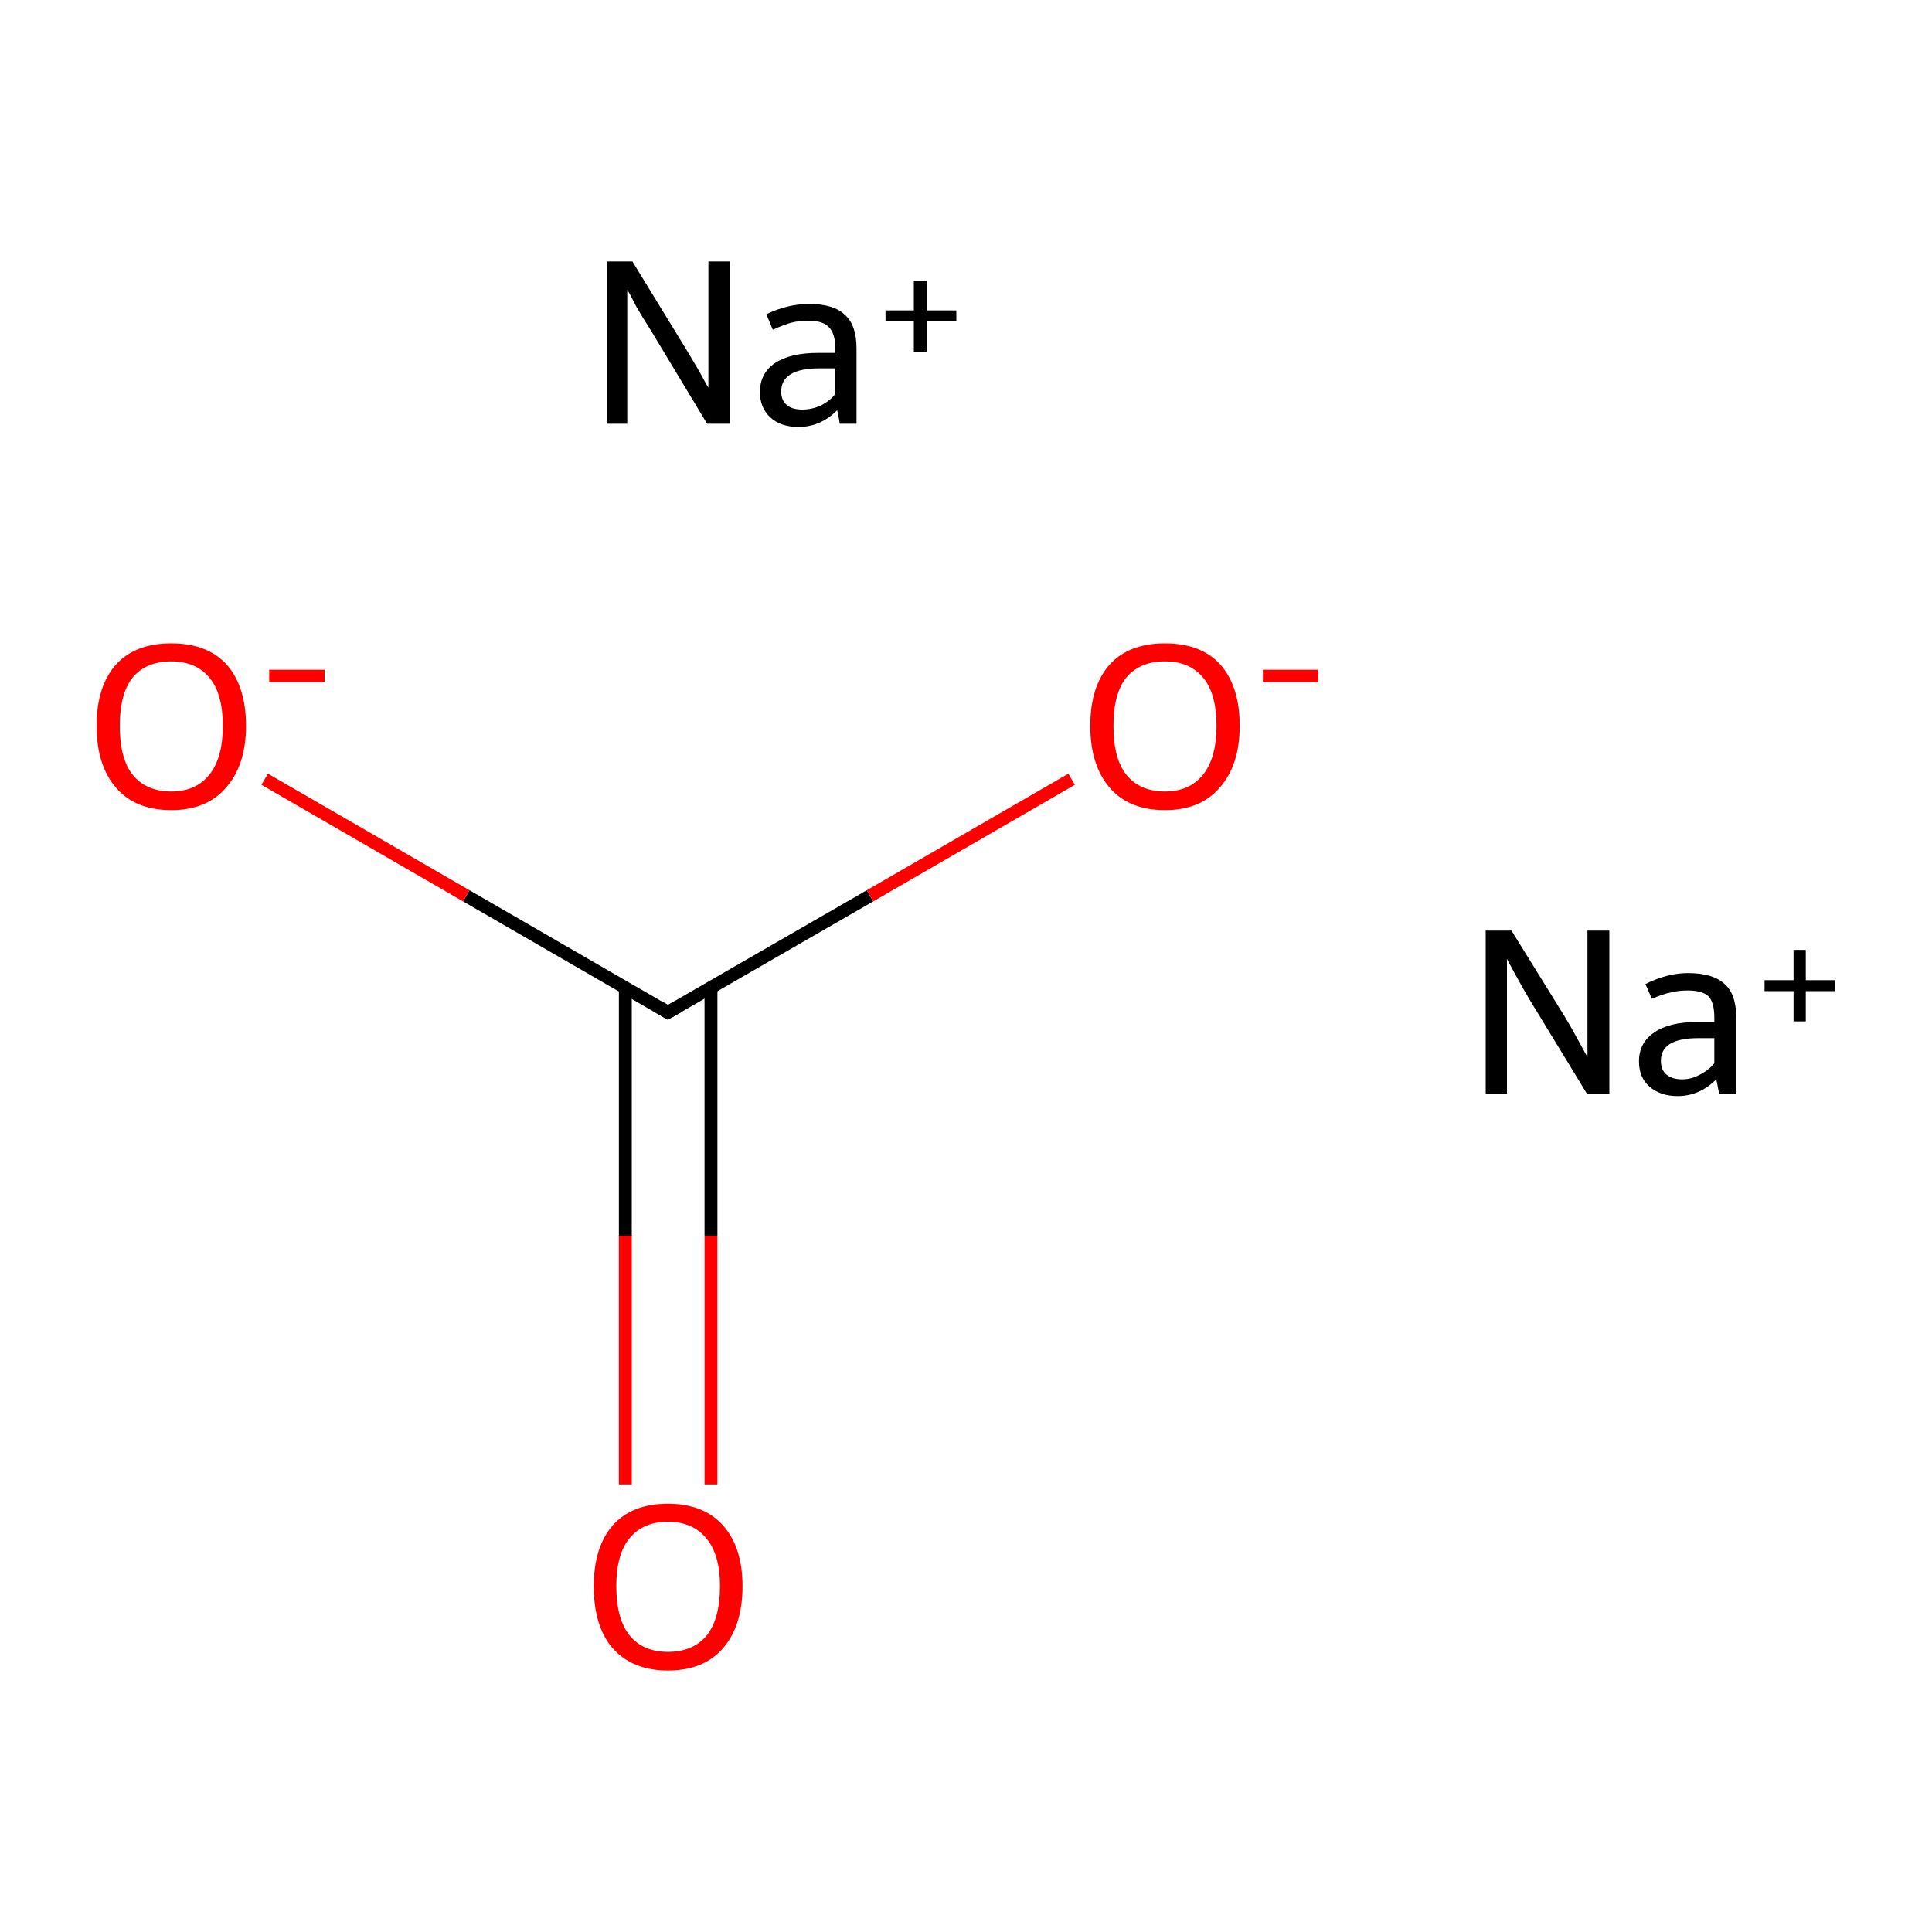 <?xml version='1.0' encoding='iso-8859-1'?>
<svg version='1.1' baseProfile='full'
              xmlns='http://www.w3.org/2000/svg'
                      xmlns:rdkit='http://www.rdkit.org/xml'
                      xmlns:xlink='http://www.w3.org/1999/xlink'
                  xml:space='preserve'
width='300px' height='300px' viewBox='0 0 300 300'>
<!-- END OF HEADER -->
<rect style='opacity:1.0;fill:none;stroke:none' width='300.0' height='300.0' x='0.0' y='0.0'> </rect>
<path class='bond-0 atom-0 atom-1' d='M 97.1,153.3 L 97.1,191.9' style='fill:none;fill-rule:evenodd;stroke:#000000;stroke-width:2.0px;stroke-linecap:butt;stroke-linejoin:miter;stroke-opacity:1' />
<path class='bond-0 atom-0 atom-1' d='M 97.1,191.9 L 97.1,230.5' style='fill:none;fill-rule:evenodd;stroke:#FF0000;stroke-width:2.0px;stroke-linecap:butt;stroke-linejoin:miter;stroke-opacity:1' />
<path class='bond-0 atom-0 atom-1' d='M 110.4,153.3 L 110.4,191.9' style='fill:none;fill-rule:evenodd;stroke:#000000;stroke-width:2.0px;stroke-linecap:butt;stroke-linejoin:miter;stroke-opacity:1' />
<path class='bond-0 atom-0 atom-1' d='M 110.4,191.9 L 110.4,230.5' style='fill:none;fill-rule:evenodd;stroke:#FF0000;stroke-width:2.0px;stroke-linecap:butt;stroke-linejoin:miter;stroke-opacity:1' />
<path class='bond-1 atom-0 atom-2' d='M 103.7,157.2 L 135.1,139.1' style='fill:none;fill-rule:evenodd;stroke:#000000;stroke-width:2.0px;stroke-linecap:butt;stroke-linejoin:miter;stroke-opacity:1' />
<path class='bond-1 atom-0 atom-2' d='M 135.1,139.1 L 166.4,121.0' style='fill:none;fill-rule:evenodd;stroke:#FF0000;stroke-width:2.0px;stroke-linecap:butt;stroke-linejoin:miter;stroke-opacity:1' />
<path class='bond-2 atom-0 atom-3' d='M 103.7,157.2 L 72.4,139.1' style='fill:none;fill-rule:evenodd;stroke:#000000;stroke-width:2.0px;stroke-linecap:butt;stroke-linejoin:miter;stroke-opacity:1' />
<path class='bond-2 atom-0 atom-3' d='M 72.4,139.1 L 41.1,121.0' style='fill:none;fill-rule:evenodd;stroke:#FF0000;stroke-width:2.0px;stroke-linecap:butt;stroke-linejoin:miter;stroke-opacity:1' />
<path d='M 105.3,156.3 L 103.7,157.2 L 102.2,156.3' style='fill:none;stroke:#000000;stroke-width:2.0px;stroke-linecap:butt;stroke-linejoin:miter;stroke-miterlimit:10;stroke-opacity:1;' />
<path class='atom-1' d='M 92.2 246.3
Q 92.2 240.3, 95.1 236.9
Q 98.1 233.5, 103.7 233.5
Q 109.3 233.5, 112.3 236.9
Q 115.3 240.3, 115.3 246.3
Q 115.3 252.4, 112.3 255.9
Q 109.3 259.4, 103.7 259.4
Q 98.2 259.4, 95.1 255.9
Q 92.2 252.5, 92.2 246.3
M 103.7 256.5
Q 107.6 256.5, 109.7 254.0
Q 111.8 251.4, 111.8 246.3
Q 111.8 241.4, 109.7 238.9
Q 107.6 236.3, 103.7 236.3
Q 99.9 236.3, 97.8 238.8
Q 95.7 241.3, 95.7 246.3
Q 95.7 251.4, 97.8 254.0
Q 99.9 256.5, 103.7 256.5
' fill='#FF0000'/>
<path class='atom-2' d='M 169.3 112.7
Q 169.3 106.6, 172.3 103.2
Q 175.3 99.9, 180.9 99.9
Q 186.5 99.9, 189.5 103.2
Q 192.5 106.6, 192.5 112.7
Q 192.5 118.8, 189.4 122.3
Q 186.4 125.8, 180.9 125.8
Q 175.3 125.8, 172.3 122.3
Q 169.3 118.8, 169.3 112.7
M 180.9 122.9
Q 184.7 122.9, 186.8 120.3
Q 188.9 117.7, 188.9 112.7
Q 188.9 107.7, 186.8 105.2
Q 184.7 102.7, 180.9 102.7
Q 177.0 102.7, 174.9 105.2
Q 172.9 107.7, 172.9 112.7
Q 172.9 117.8, 174.9 120.3
Q 177.0 122.9, 180.9 122.9
' fill='#FF0000'/>
<path class='atom-2' d='M 196.1 104.0
L 204.7 104.0
L 204.7 105.9
L 196.1 105.9
L 196.1 104.0
' fill='#FF0000'/>
<path class='atom-3' d='M 15.0 112.7
Q 15.0 106.6, 18.0 103.2
Q 21.0 99.9, 26.6 99.9
Q 32.2 99.9, 35.2 103.2
Q 38.2 106.6, 38.2 112.7
Q 38.2 118.8, 35.1 122.3
Q 32.1 125.8, 26.6 125.8
Q 21.0 125.8, 18.0 122.3
Q 15.0 118.8, 15.0 112.7
M 26.6 122.9
Q 30.4 122.9, 32.5 120.3
Q 34.6 117.7, 34.6 112.7
Q 34.6 107.7, 32.5 105.2
Q 30.4 102.7, 26.6 102.7
Q 22.7 102.7, 20.6 105.2
Q 18.6 107.7, 18.6 112.7
Q 18.6 117.8, 20.6 120.3
Q 22.7 122.9, 26.6 122.9
' fill='#FF0000'/>
<path class='atom-3' d='M 41.8 104.0
L 50.4 104.0
L 50.4 105.9
L 41.8 105.9
L 41.8 104.0
' fill='#FF0000'/>
<path class='atom-4' d='M 98.2 40.6
L 106.4 54.0
Q 107.2 55.3, 108.6 57.7
Q 109.9 60.1, 110.0 60.2
L 110.0 40.6
L 113.3 40.6
L 113.3 65.8
L 109.8 65.8
L 101.0 51.2
Q 99.9 49.5, 98.8 47.6
Q 97.8 45.6, 97.4 45.0
L 97.4 65.8
L 94.2 65.8
L 94.2 40.6
L 98.2 40.6
' fill='#000000'/>
<path class='atom-4' d='M 118.0 60.9
Q 118.0 58.0, 120.3 56.4
Q 122.7 54.8, 127.0 54.8
L 129.7 54.8
L 129.7 54.0
Q 129.7 51.8, 128.7 50.8
Q 127.8 49.8, 125.5 49.8
Q 124.1 49.8, 122.9 50.1
Q 121.8 50.4, 120.0 51.2
L 119.0 48.8
Q 122.3 47.2, 125.6 47.2
Q 129.5 47.2, 131.2 48.9
Q 133.0 50.5, 133.0 54.1
L 133.0 65.8
L 130.4 65.8
Q 130.4 65.7, 130.3 65.2
Q 130.2 64.6, 130.0 63.7
Q 127.4 66.3, 124.0 66.3
Q 121.2 66.3, 119.6 64.8
Q 118.0 63.3, 118.0 60.9
M 121.3 60.8
Q 121.3 62.2, 122.2 62.9
Q 123.0 63.6, 124.6 63.6
Q 126.0 63.6, 127.4 63.0
Q 128.8 62.3, 129.7 61.2
L 129.7 57.2
L 127.2 57.2
Q 124.3 57.2, 122.8 58.1
Q 121.3 59.0, 121.3 60.8
' fill='#000000'/>
<path class='atom-4' d='M 137.5 48.2
L 141.9 48.2
L 141.9 43.6
L 143.9 43.6
L 143.9 48.2
L 148.5 48.2
L 148.5 49.9
L 143.9 49.9
L 143.9 54.6
L 141.9 54.6
L 141.9 49.9
L 137.5 49.9
L 137.5 48.2
' fill='#000000'/>
<path class='atom-5' d='M 234.7 144.5
L 243.0 157.9
Q 243.8 159.2, 245.1 161.6
Q 246.4 164.0, 246.5 164.1
L 246.5 144.5
L 249.9 144.5
L 249.9 169.8
L 246.4 169.8
L 237.5 155.2
Q 236.5 153.5, 235.4 151.5
Q 234.3 149.5, 234.0 148.9
L 234.0 169.8
L 230.7 169.8
L 230.7 144.5
L 234.7 144.5
' fill='#000000'/>
<path class='atom-5' d='M 254.5 164.8
Q 254.5 161.9, 256.9 160.3
Q 259.2 158.7, 263.5 158.7
L 266.2 158.7
L 266.2 158.0
Q 266.2 155.7, 265.3 154.7
Q 264.3 153.8, 262.1 153.8
Q 260.6 153.8, 259.5 154.1
Q 258.3 154.3, 256.5 155.1
L 255.5 152.8
Q 258.9 151.1, 262.1 151.1
Q 266.0 151.1, 267.8 152.8
Q 269.6 154.4, 269.6 158.0
L 269.6 169.8
L 267.0 169.8
Q 266.9 169.6, 266.8 169.1
Q 266.7 168.5, 266.5 167.6
Q 263.9 170.2, 260.5 170.2
Q 257.8 170.2, 256.1 168.7
Q 254.5 167.3, 254.5 164.8
M 257.9 164.7
Q 257.9 166.1, 258.7 166.8
Q 259.6 167.6, 261.2 167.6
Q 262.6 167.6, 263.9 166.9
Q 265.3 166.2, 266.2 165.1
L 266.2 161.2
L 263.7 161.2
Q 260.8 161.2, 259.3 162.1
Q 257.9 163.0, 257.9 164.7
' fill='#000000'/>
<path class='atom-5' d='M 274.0 152.2
L 278.5 152.2
L 278.5 147.5
L 280.4 147.5
L 280.4 152.2
L 285.0 152.2
L 285.0 153.9
L 280.4 153.9
L 280.4 158.6
L 278.5 158.6
L 278.5 153.9
L 274.0 153.9
L 274.0 152.2
' fill='#000000'/>
</svg>
